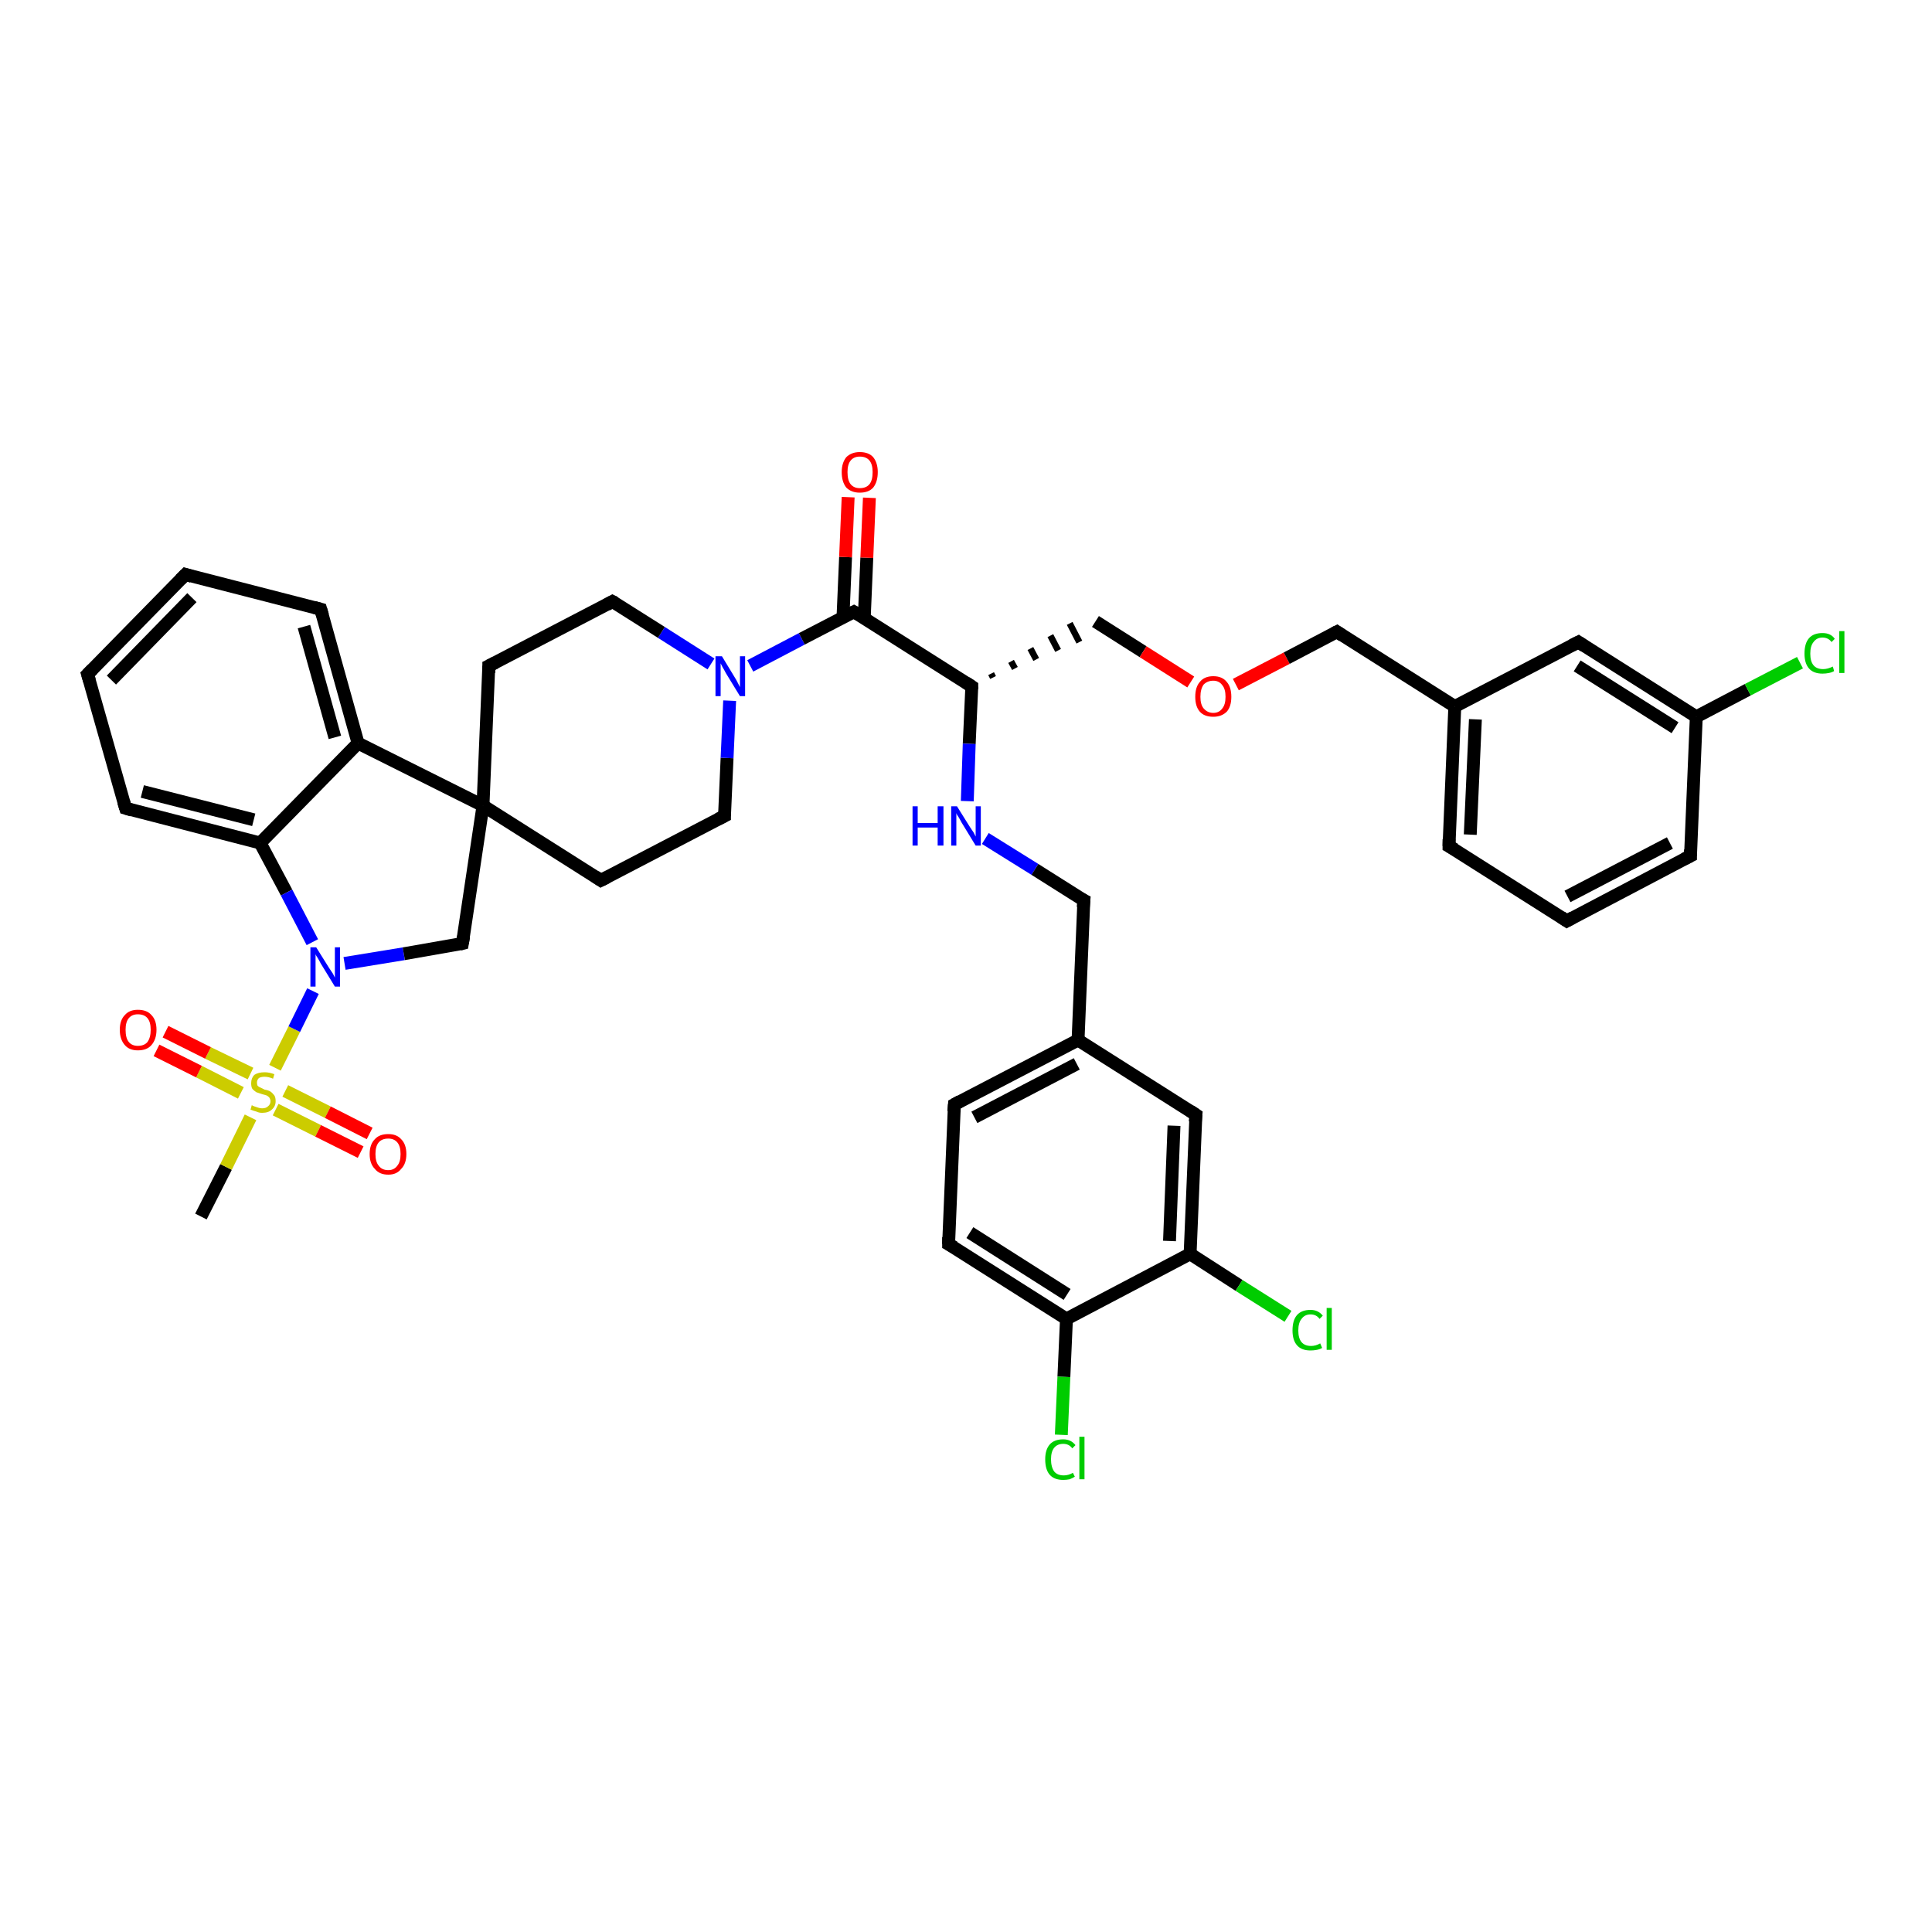 <?xml version='1.0' encoding='iso-8859-1'?>
<svg version='1.1' baseProfile='full'
              xmlns='http://www.w3.org/2000/svg'
                      xmlns:rdkit='http://www.rdkit.org/xml'
                      xmlns:xlink='http://www.w3.org/1999/xlink'
                  xml:space='preserve'
width='300px' height='300px' viewBox='0 0 300 300'>
<!-- END OF HEADER -->
<rect style='opacity:1.0;fill:#FFFFFF;stroke:none' width='300.0' height='300.0' x='0.0' y='0.0'> </rect>
<path class='bond-0 atom-0 atom-1' d='M 31.2,188.9 L 35.1,181.2' style='fill:none;fill-rule:evenodd;stroke:#000000;stroke-width:2.0px;stroke-linecap:butt;stroke-linejoin:miter;stroke-opacity:1' />
<path class='bond-0 atom-0 atom-1' d='M 35.1,181.2 L 38.9,173.5' style='fill:none;fill-rule:evenodd;stroke:#CCCC00;stroke-width:2.0px;stroke-linecap:butt;stroke-linejoin:miter;stroke-opacity:1' />
<path class='bond-1 atom-1 atom-2' d='M 38.9,166.7 L 32.3,163.5' style='fill:none;fill-rule:evenodd;stroke:#CCCC00;stroke-width:2.0px;stroke-linecap:butt;stroke-linejoin:miter;stroke-opacity:1' />
<path class='bond-1 atom-1 atom-2' d='M 32.3,163.5 L 25.7,160.2' style='fill:none;fill-rule:evenodd;stroke:#FF0000;stroke-width:2.0px;stroke-linecap:butt;stroke-linejoin:miter;stroke-opacity:1' />
<path class='bond-1 atom-1 atom-2' d='M 37.4,169.7 L 30.9,166.4' style='fill:none;fill-rule:evenodd;stroke:#CCCC00;stroke-width:2.0px;stroke-linecap:butt;stroke-linejoin:miter;stroke-opacity:1' />
<path class='bond-1 atom-1 atom-2' d='M 30.9,166.4 L 24.3,163.1' style='fill:none;fill-rule:evenodd;stroke:#FF0000;stroke-width:2.0px;stroke-linecap:butt;stroke-linejoin:miter;stroke-opacity:1' />
<path class='bond-2 atom-1 atom-3' d='M 42.8,172.3 L 49.4,175.6' style='fill:none;fill-rule:evenodd;stroke:#CCCC00;stroke-width:2.0px;stroke-linecap:butt;stroke-linejoin:miter;stroke-opacity:1' />
<path class='bond-2 atom-1 atom-3' d='M 49.4,175.6 L 56.0,178.9' style='fill:none;fill-rule:evenodd;stroke:#FF0000;stroke-width:2.0px;stroke-linecap:butt;stroke-linejoin:miter;stroke-opacity:1' />
<path class='bond-2 atom-1 atom-3' d='M 44.3,169.4 L 50.9,172.7' style='fill:none;fill-rule:evenodd;stroke:#CCCC00;stroke-width:2.0px;stroke-linecap:butt;stroke-linejoin:miter;stroke-opacity:1' />
<path class='bond-2 atom-1 atom-3' d='M 50.9,172.7 L 57.4,176.0' style='fill:none;fill-rule:evenodd;stroke:#FF0000;stroke-width:2.0px;stroke-linecap:butt;stroke-linejoin:miter;stroke-opacity:1' />
<path class='bond-3 atom-1 atom-4' d='M 42.7,165.8 L 45.7,159.8' style='fill:none;fill-rule:evenodd;stroke:#CCCC00;stroke-width:2.0px;stroke-linecap:butt;stroke-linejoin:miter;stroke-opacity:1' />
<path class='bond-3 atom-1 atom-4' d='M 45.7,159.8 L 48.6,153.9' style='fill:none;fill-rule:evenodd;stroke:#0000FF;stroke-width:2.0px;stroke-linecap:butt;stroke-linejoin:miter;stroke-opacity:1' />
<path class='bond-4 atom-4 atom-5' d='M 53.5,149.6 L 62.7,148.1' style='fill:none;fill-rule:evenodd;stroke:#0000FF;stroke-width:2.0px;stroke-linecap:butt;stroke-linejoin:miter;stroke-opacity:1' />
<path class='bond-4 atom-4 atom-5' d='M 62.7,148.1 L 71.8,146.5' style='fill:none;fill-rule:evenodd;stroke:#000000;stroke-width:2.0px;stroke-linecap:butt;stroke-linejoin:miter;stroke-opacity:1' />
<path class='bond-5 atom-5 atom-6' d='M 71.8,146.5 L 75.0,125.1' style='fill:none;fill-rule:evenodd;stroke:#000000;stroke-width:2.0px;stroke-linecap:butt;stroke-linejoin:miter;stroke-opacity:1' />
<path class='bond-6 atom-6 atom-7' d='M 75.0,125.1 L 93.3,136.7' style='fill:none;fill-rule:evenodd;stroke:#000000;stroke-width:2.0px;stroke-linecap:butt;stroke-linejoin:miter;stroke-opacity:1' />
<path class='bond-7 atom-7 atom-8' d='M 93.3,136.7 L 112.5,126.7' style='fill:none;fill-rule:evenodd;stroke:#000000;stroke-width:2.0px;stroke-linecap:butt;stroke-linejoin:miter;stroke-opacity:1' />
<path class='bond-8 atom-8 atom-9' d='M 112.5,126.7 L 112.9,117.7' style='fill:none;fill-rule:evenodd;stroke:#000000;stroke-width:2.0px;stroke-linecap:butt;stroke-linejoin:miter;stroke-opacity:1' />
<path class='bond-8 atom-8 atom-9' d='M 112.9,117.7 L 113.3,108.8' style='fill:none;fill-rule:evenodd;stroke:#0000FF;stroke-width:2.0px;stroke-linecap:butt;stroke-linejoin:miter;stroke-opacity:1' />
<path class='bond-9 atom-9 atom-10' d='M 110.4,103.1 L 102.7,98.2' style='fill:none;fill-rule:evenodd;stroke:#0000FF;stroke-width:2.0px;stroke-linecap:butt;stroke-linejoin:miter;stroke-opacity:1' />
<path class='bond-9 atom-9 atom-10' d='M 102.7,98.2 L 95.1,93.4' style='fill:none;fill-rule:evenodd;stroke:#000000;stroke-width:2.0px;stroke-linecap:butt;stroke-linejoin:miter;stroke-opacity:1' />
<path class='bond-10 atom-10 atom-11' d='M 95.1,93.4 L 75.9,103.4' style='fill:none;fill-rule:evenodd;stroke:#000000;stroke-width:2.0px;stroke-linecap:butt;stroke-linejoin:miter;stroke-opacity:1' />
<path class='bond-11 atom-9 atom-12' d='M 116.5,103.4 L 124.5,99.2' style='fill:none;fill-rule:evenodd;stroke:#0000FF;stroke-width:2.0px;stroke-linecap:butt;stroke-linejoin:miter;stroke-opacity:1' />
<path class='bond-11 atom-9 atom-12' d='M 124.5,99.2 L 132.6,95.0' style='fill:none;fill-rule:evenodd;stroke:#000000;stroke-width:2.0px;stroke-linecap:butt;stroke-linejoin:miter;stroke-opacity:1' />
<path class='bond-12 atom-12 atom-13' d='M 134.2,96.0 L 134.6,86.6' style='fill:none;fill-rule:evenodd;stroke:#000000;stroke-width:2.0px;stroke-linecap:butt;stroke-linejoin:miter;stroke-opacity:1' />
<path class='bond-12 atom-12 atom-13' d='M 134.6,86.6 L 135.0,77.3' style='fill:none;fill-rule:evenodd;stroke:#FF0000;stroke-width:2.0px;stroke-linecap:butt;stroke-linejoin:miter;stroke-opacity:1' />
<path class='bond-12 atom-12 atom-13' d='M 130.9,95.8 L 131.3,86.5' style='fill:none;fill-rule:evenodd;stroke:#000000;stroke-width:2.0px;stroke-linecap:butt;stroke-linejoin:miter;stroke-opacity:1' />
<path class='bond-12 atom-12 atom-13' d='M 131.3,86.5 L 131.7,77.2' style='fill:none;fill-rule:evenodd;stroke:#FF0000;stroke-width:2.0px;stroke-linecap:butt;stroke-linejoin:miter;stroke-opacity:1' />
<path class='bond-13 atom-12 atom-14' d='M 132.6,95.0 L 150.9,106.6' style='fill:none;fill-rule:evenodd;stroke:#000000;stroke-width:2.0px;stroke-linecap:butt;stroke-linejoin:miter;stroke-opacity:1' />
<path class='bond-14 atom-14 atom-15' d='M 154.2,105.2 L 153.9,104.6' style='fill:none;fill-rule:evenodd;stroke:#000000;stroke-width:1.0px;stroke-linecap:butt;stroke-linejoin:miter;stroke-opacity:1' />
<path class='bond-14 atom-14 atom-15' d='M 157.6,103.8 L 157.0,102.7' style='fill:none;fill-rule:evenodd;stroke:#000000;stroke-width:1.0px;stroke-linecap:butt;stroke-linejoin:miter;stroke-opacity:1' />
<path class='bond-14 atom-14 atom-15' d='M 160.9,102.4 L 160.0,100.7' style='fill:none;fill-rule:evenodd;stroke:#000000;stroke-width:1.0px;stroke-linecap:butt;stroke-linejoin:miter;stroke-opacity:1' />
<path class='bond-14 atom-14 atom-15' d='M 164.3,101.0 L 163.1,98.7' style='fill:none;fill-rule:evenodd;stroke:#000000;stroke-width:1.0px;stroke-linecap:butt;stroke-linejoin:miter;stroke-opacity:1' />
<path class='bond-14 atom-14 atom-15' d='M 167.6,99.7 L 166.1,96.8' style='fill:none;fill-rule:evenodd;stroke:#000000;stroke-width:1.0px;stroke-linecap:butt;stroke-linejoin:miter;stroke-opacity:1' />
<path class='bond-15 atom-15 atom-16' d='M 170.1,96.5 L 177.5,101.2' style='fill:none;fill-rule:evenodd;stroke:#000000;stroke-width:2.0px;stroke-linecap:butt;stroke-linejoin:miter;stroke-opacity:1' />
<path class='bond-15 atom-15 atom-16' d='M 177.5,101.2 L 184.9,105.9' style='fill:none;fill-rule:evenodd;stroke:#FF0000;stroke-width:2.0px;stroke-linecap:butt;stroke-linejoin:miter;stroke-opacity:1' />
<path class='bond-16 atom-16 atom-17' d='M 191.9,106.3 L 199.8,102.2' style='fill:none;fill-rule:evenodd;stroke:#FF0000;stroke-width:2.0px;stroke-linecap:butt;stroke-linejoin:miter;stroke-opacity:1' />
<path class='bond-16 atom-16 atom-17' d='M 199.8,102.2 L 207.6,98.1' style='fill:none;fill-rule:evenodd;stroke:#000000;stroke-width:2.0px;stroke-linecap:butt;stroke-linejoin:miter;stroke-opacity:1' />
<path class='bond-17 atom-17 atom-18' d='M 207.6,98.1 L 225.9,109.7' style='fill:none;fill-rule:evenodd;stroke:#000000;stroke-width:2.0px;stroke-linecap:butt;stroke-linejoin:miter;stroke-opacity:1' />
<path class='bond-18 atom-18 atom-19' d='M 225.9,109.7 L 225.0,131.4' style='fill:none;fill-rule:evenodd;stroke:#000000;stroke-width:2.0px;stroke-linecap:butt;stroke-linejoin:miter;stroke-opacity:1' />
<path class='bond-18 atom-18 atom-19' d='M 229.1,111.7 L 228.3,129.6' style='fill:none;fill-rule:evenodd;stroke:#000000;stroke-width:2.0px;stroke-linecap:butt;stroke-linejoin:miter;stroke-opacity:1' />
<path class='bond-19 atom-19 atom-20' d='M 225.0,131.4 L 243.3,143.0' style='fill:none;fill-rule:evenodd;stroke:#000000;stroke-width:2.0px;stroke-linecap:butt;stroke-linejoin:miter;stroke-opacity:1' />
<path class='bond-20 atom-20 atom-21' d='M 243.3,143.0 L 262.5,132.9' style='fill:none;fill-rule:evenodd;stroke:#000000;stroke-width:2.0px;stroke-linecap:butt;stroke-linejoin:miter;stroke-opacity:1' />
<path class='bond-20 atom-20 atom-21' d='M 243.4,139.2 L 259.3,130.9' style='fill:none;fill-rule:evenodd;stroke:#000000;stroke-width:2.0px;stroke-linecap:butt;stroke-linejoin:miter;stroke-opacity:1' />
<path class='bond-21 atom-21 atom-22' d='M 262.5,132.9 L 263.4,111.3' style='fill:none;fill-rule:evenodd;stroke:#000000;stroke-width:2.0px;stroke-linecap:butt;stroke-linejoin:miter;stroke-opacity:1' />
<path class='bond-22 atom-22 atom-23' d='M 263.4,111.3 L 271.4,107.1' style='fill:none;fill-rule:evenodd;stroke:#000000;stroke-width:2.0px;stroke-linecap:butt;stroke-linejoin:miter;stroke-opacity:1' />
<path class='bond-22 atom-22 atom-23' d='M 271.4,107.1 L 279.5,102.9' style='fill:none;fill-rule:evenodd;stroke:#00CC00;stroke-width:2.0px;stroke-linecap:butt;stroke-linejoin:miter;stroke-opacity:1' />
<path class='bond-23 atom-22 atom-24' d='M 263.4,111.3 L 245.1,99.7' style='fill:none;fill-rule:evenodd;stroke:#000000;stroke-width:2.0px;stroke-linecap:butt;stroke-linejoin:miter;stroke-opacity:1' />
<path class='bond-23 atom-22 atom-24' d='M 260.1,113.0 L 244.9,103.4' style='fill:none;fill-rule:evenodd;stroke:#000000;stroke-width:2.0px;stroke-linecap:butt;stroke-linejoin:miter;stroke-opacity:1' />
<path class='bond-24 atom-14 atom-25' d='M 150.9,106.6 L 150.5,115.5' style='fill:none;fill-rule:evenodd;stroke:#000000;stroke-width:2.0px;stroke-linecap:butt;stroke-linejoin:miter;stroke-opacity:1' />
<path class='bond-24 atom-14 atom-25' d='M 150.5,115.5 L 150.2,124.4' style='fill:none;fill-rule:evenodd;stroke:#0000FF;stroke-width:2.0px;stroke-linecap:butt;stroke-linejoin:miter;stroke-opacity:1' />
<path class='bond-25 atom-25 atom-26' d='M 153.0,130.2 L 160.7,135.0' style='fill:none;fill-rule:evenodd;stroke:#0000FF;stroke-width:2.0px;stroke-linecap:butt;stroke-linejoin:miter;stroke-opacity:1' />
<path class='bond-25 atom-25 atom-26' d='M 160.7,135.0 L 168.3,139.8' style='fill:none;fill-rule:evenodd;stroke:#000000;stroke-width:2.0px;stroke-linecap:butt;stroke-linejoin:miter;stroke-opacity:1' />
<path class='bond-26 atom-26 atom-27' d='M 168.3,139.8 L 167.4,161.5' style='fill:none;fill-rule:evenodd;stroke:#000000;stroke-width:2.0px;stroke-linecap:butt;stroke-linejoin:miter;stroke-opacity:1' />
<path class='bond-27 atom-27 atom-28' d='M 167.4,161.5 L 148.2,171.5' style='fill:none;fill-rule:evenodd;stroke:#000000;stroke-width:2.0px;stroke-linecap:butt;stroke-linejoin:miter;stroke-opacity:1' />
<path class='bond-27 atom-27 atom-28' d='M 167.2,165.2 L 151.3,173.5' style='fill:none;fill-rule:evenodd;stroke:#000000;stroke-width:2.0px;stroke-linecap:butt;stroke-linejoin:miter;stroke-opacity:1' />
<path class='bond-28 atom-28 atom-29' d='M 148.2,171.5 L 147.3,193.2' style='fill:none;fill-rule:evenodd;stroke:#000000;stroke-width:2.0px;stroke-linecap:butt;stroke-linejoin:miter;stroke-opacity:1' />
<path class='bond-29 atom-29 atom-30' d='M 147.3,193.2 L 165.6,204.8' style='fill:none;fill-rule:evenodd;stroke:#000000;stroke-width:2.0px;stroke-linecap:butt;stroke-linejoin:miter;stroke-opacity:1' />
<path class='bond-29 atom-29 atom-30' d='M 150.6,191.4 L 165.7,201.0' style='fill:none;fill-rule:evenodd;stroke:#000000;stroke-width:2.0px;stroke-linecap:butt;stroke-linejoin:miter;stroke-opacity:1' />
<path class='bond-30 atom-30 atom-31' d='M 165.6,204.8 L 165.2,213.8' style='fill:none;fill-rule:evenodd;stroke:#000000;stroke-width:2.0px;stroke-linecap:butt;stroke-linejoin:miter;stroke-opacity:1' />
<path class='bond-30 atom-30 atom-31' d='M 165.2,213.8 L 164.8,222.8' style='fill:none;fill-rule:evenodd;stroke:#00CC00;stroke-width:2.0px;stroke-linecap:butt;stroke-linejoin:miter;stroke-opacity:1' />
<path class='bond-31 atom-30 atom-32' d='M 165.6,204.8 L 184.8,194.7' style='fill:none;fill-rule:evenodd;stroke:#000000;stroke-width:2.0px;stroke-linecap:butt;stroke-linejoin:miter;stroke-opacity:1' />
<path class='bond-32 atom-32 atom-33' d='M 184.8,194.7 L 192.4,199.6' style='fill:none;fill-rule:evenodd;stroke:#000000;stroke-width:2.0px;stroke-linecap:butt;stroke-linejoin:miter;stroke-opacity:1' />
<path class='bond-32 atom-32 atom-33' d='M 192.4,199.6 L 200.0,204.4' style='fill:none;fill-rule:evenodd;stroke:#00CC00;stroke-width:2.0px;stroke-linecap:butt;stroke-linejoin:miter;stroke-opacity:1' />
<path class='bond-33 atom-32 atom-34' d='M 184.8,194.7 L 185.7,173.1' style='fill:none;fill-rule:evenodd;stroke:#000000;stroke-width:2.0px;stroke-linecap:butt;stroke-linejoin:miter;stroke-opacity:1' />
<path class='bond-33 atom-32 atom-34' d='M 181.6,192.7 L 182.3,174.8' style='fill:none;fill-rule:evenodd;stroke:#000000;stroke-width:2.0px;stroke-linecap:butt;stroke-linejoin:miter;stroke-opacity:1' />
<path class='bond-34 atom-6 atom-35' d='M 75.0,125.1 L 55.6,115.4' style='fill:none;fill-rule:evenodd;stroke:#000000;stroke-width:2.0px;stroke-linecap:butt;stroke-linejoin:miter;stroke-opacity:1' />
<path class='bond-35 atom-35 atom-36' d='M 55.6,115.4 L 49.8,94.6' style='fill:none;fill-rule:evenodd;stroke:#000000;stroke-width:2.0px;stroke-linecap:butt;stroke-linejoin:miter;stroke-opacity:1' />
<path class='bond-35 atom-35 atom-36' d='M 52.0,114.5 L 47.2,97.3' style='fill:none;fill-rule:evenodd;stroke:#000000;stroke-width:2.0px;stroke-linecap:butt;stroke-linejoin:miter;stroke-opacity:1' />
<path class='bond-36 atom-36 atom-37' d='M 49.8,94.6 L 28.8,89.2' style='fill:none;fill-rule:evenodd;stroke:#000000;stroke-width:2.0px;stroke-linecap:butt;stroke-linejoin:miter;stroke-opacity:1' />
<path class='bond-37 atom-37 atom-38' d='M 28.8,89.2 L 13.6,104.7' style='fill:none;fill-rule:evenodd;stroke:#000000;stroke-width:2.0px;stroke-linecap:butt;stroke-linejoin:miter;stroke-opacity:1' />
<path class='bond-37 atom-37 atom-38' d='M 29.8,92.8 L 17.3,105.6' style='fill:none;fill-rule:evenodd;stroke:#000000;stroke-width:2.0px;stroke-linecap:butt;stroke-linejoin:miter;stroke-opacity:1' />
<path class='bond-38 atom-38 atom-39' d='M 13.6,104.7 L 19.5,125.5' style='fill:none;fill-rule:evenodd;stroke:#000000;stroke-width:2.0px;stroke-linecap:butt;stroke-linejoin:miter;stroke-opacity:1' />
<path class='bond-39 atom-39 atom-40' d='M 19.5,125.5 L 40.4,130.9' style='fill:none;fill-rule:evenodd;stroke:#000000;stroke-width:2.0px;stroke-linecap:butt;stroke-linejoin:miter;stroke-opacity:1' />
<path class='bond-39 atom-39 atom-40' d='M 22.1,122.9 L 39.4,127.3' style='fill:none;fill-rule:evenodd;stroke:#000000;stroke-width:2.0px;stroke-linecap:butt;stroke-linejoin:miter;stroke-opacity:1' />
<path class='bond-40 atom-40 atom-4' d='M 40.4,130.9 L 44.5,138.6' style='fill:none;fill-rule:evenodd;stroke:#000000;stroke-width:2.0px;stroke-linecap:butt;stroke-linejoin:miter;stroke-opacity:1' />
<path class='bond-40 atom-40 atom-4' d='M 44.5,138.6 L 48.5,146.3' style='fill:none;fill-rule:evenodd;stroke:#0000FF;stroke-width:2.0px;stroke-linecap:butt;stroke-linejoin:miter;stroke-opacity:1' />
<path class='bond-41 atom-11 atom-6' d='M 75.9,103.4 L 75.0,125.1' style='fill:none;fill-rule:evenodd;stroke:#000000;stroke-width:2.0px;stroke-linecap:butt;stroke-linejoin:miter;stroke-opacity:1' />
<path class='bond-42 atom-24 atom-18' d='M 245.1,99.7 L 225.9,109.7' style='fill:none;fill-rule:evenodd;stroke:#000000;stroke-width:2.0px;stroke-linecap:butt;stroke-linejoin:miter;stroke-opacity:1' />
<path class='bond-43 atom-34 atom-27' d='M 185.7,173.1 L 167.4,161.5' style='fill:none;fill-rule:evenodd;stroke:#000000;stroke-width:2.0px;stroke-linecap:butt;stroke-linejoin:miter;stroke-opacity:1' />
<path class='bond-44 atom-40 atom-35' d='M 40.4,130.9 L 55.6,115.4' style='fill:none;fill-rule:evenodd;stroke:#000000;stroke-width:2.0px;stroke-linecap:butt;stroke-linejoin:miter;stroke-opacity:1' />
<path d='M 71.4,146.6 L 71.8,146.5 L 72.0,145.4' style='fill:none;stroke:#000000;stroke-width:2.0px;stroke-linecap:butt;stroke-linejoin:miter;stroke-opacity:1;' />
<path d='M 92.4,136.1 L 93.3,136.7 L 94.3,136.2' style='fill:none;stroke:#000000;stroke-width:2.0px;stroke-linecap:butt;stroke-linejoin:miter;stroke-opacity:1;' />
<path d='M 111.5,127.2 L 112.5,126.7 L 112.5,126.2' style='fill:none;stroke:#000000;stroke-width:2.0px;stroke-linecap:butt;stroke-linejoin:miter;stroke-opacity:1;' />
<path d='M 95.5,93.6 L 95.1,93.4 L 94.2,93.9' style='fill:none;stroke:#000000;stroke-width:2.0px;stroke-linecap:butt;stroke-linejoin:miter;stroke-opacity:1;' />
<path d='M 76.9,102.9 L 75.9,103.4 L 75.9,104.5' style='fill:none;stroke:#000000;stroke-width:2.0px;stroke-linecap:butt;stroke-linejoin:miter;stroke-opacity:1;' />
<path d='M 132.2,95.2 L 132.6,95.0 L 133.5,95.5' style='fill:none;stroke:#000000;stroke-width:2.0px;stroke-linecap:butt;stroke-linejoin:miter;stroke-opacity:1;' />
<path d='M 150.0,106.0 L 150.9,106.6 L 150.9,107.0' style='fill:none;stroke:#000000;stroke-width:2.0px;stroke-linecap:butt;stroke-linejoin:miter;stroke-opacity:1;' />
<path d='M 207.2,98.3 L 207.6,98.1 L 208.5,98.7' style='fill:none;stroke:#000000;stroke-width:2.0px;stroke-linecap:butt;stroke-linejoin:miter;stroke-opacity:1;' />
<path d='M 225.0,130.3 L 225.0,131.4 L 225.9,131.9' style='fill:none;stroke:#000000;stroke-width:2.0px;stroke-linecap:butt;stroke-linejoin:miter;stroke-opacity:1;' />
<path d='M 242.4,142.4 L 243.3,143.0 L 244.2,142.5' style='fill:none;stroke:#000000;stroke-width:2.0px;stroke-linecap:butt;stroke-linejoin:miter;stroke-opacity:1;' />
<path d='M 261.5,133.4 L 262.5,132.9 L 262.5,131.9' style='fill:none;stroke:#000000;stroke-width:2.0px;stroke-linecap:butt;stroke-linejoin:miter;stroke-opacity:1;' />
<path d='M 246.0,100.3 L 245.1,99.7 L 244.1,100.2' style='fill:none;stroke:#000000;stroke-width:2.0px;stroke-linecap:butt;stroke-linejoin:miter;stroke-opacity:1;' />
<path d='M 167.9,139.6 L 168.3,139.8 L 168.2,140.9' style='fill:none;stroke:#000000;stroke-width:2.0px;stroke-linecap:butt;stroke-linejoin:miter;stroke-opacity:1;' />
<path d='M 149.1,171.0 L 148.2,171.5 L 148.1,172.6' style='fill:none;stroke:#000000;stroke-width:2.0px;stroke-linecap:butt;stroke-linejoin:miter;stroke-opacity:1;' />
<path d='M 147.3,192.1 L 147.3,193.2 L 148.2,193.7' style='fill:none;stroke:#000000;stroke-width:2.0px;stroke-linecap:butt;stroke-linejoin:miter;stroke-opacity:1;' />
<path d='M 185.6,174.2 L 185.7,173.1 L 184.8,172.5' style='fill:none;stroke:#000000;stroke-width:2.0px;stroke-linecap:butt;stroke-linejoin:miter;stroke-opacity:1;' />
<path d='M 50.1,95.6 L 49.8,94.6 L 48.7,94.3' style='fill:none;stroke:#000000;stroke-width:2.0px;stroke-linecap:butt;stroke-linejoin:miter;stroke-opacity:1;' />
<path d='M 29.8,89.5 L 28.8,89.2 L 28.0,90.0' style='fill:none;stroke:#000000;stroke-width:2.0px;stroke-linecap:butt;stroke-linejoin:miter;stroke-opacity:1;' />
<path d='M 14.4,103.9 L 13.6,104.7 L 13.9,105.7' style='fill:none;stroke:#000000;stroke-width:2.0px;stroke-linecap:butt;stroke-linejoin:miter;stroke-opacity:1;' />
<path d='M 19.2,124.5 L 19.5,125.5 L 20.5,125.8' style='fill:none;stroke:#000000;stroke-width:2.0px;stroke-linecap:butt;stroke-linejoin:miter;stroke-opacity:1;' />
<path class='atom-1' d='M 39.1 171.6
Q 39.2 171.7, 39.5 171.8
Q 39.8 171.9, 40.1 172.0
Q 40.4 172.1, 40.7 172.1
Q 41.3 172.1, 41.6 171.8
Q 42.0 171.5, 42.0 171.0
Q 42.0 170.7, 41.8 170.4
Q 41.6 170.2, 41.4 170.1
Q 41.1 170.0, 40.7 169.9
Q 40.1 169.7, 39.8 169.6
Q 39.5 169.4, 39.2 169.1
Q 39.0 168.8, 39.0 168.2
Q 39.0 167.4, 39.5 166.9
Q 40.1 166.5, 41.1 166.5
Q 41.8 166.5, 42.6 166.8
L 42.4 167.5
Q 41.7 167.2, 41.1 167.2
Q 40.5 167.2, 40.2 167.4
Q 39.9 167.7, 39.9 168.1
Q 39.9 168.4, 40.0 168.6
Q 40.2 168.8, 40.5 168.9
Q 40.7 169.0, 41.1 169.2
Q 41.7 169.3, 42.0 169.5
Q 42.3 169.7, 42.6 170.1
Q 42.8 170.4, 42.8 171.0
Q 42.8 171.8, 42.2 172.3
Q 41.7 172.8, 40.7 172.8
Q 40.2 172.8, 39.8 172.6
Q 39.4 172.5, 38.9 172.3
L 39.1 171.6
' fill='#CCCC00'/>
<path class='atom-2' d='M 18.6 159.9
Q 18.6 158.4, 19.4 157.6
Q 20.1 156.8, 21.4 156.8
Q 22.8 156.8, 23.5 157.6
Q 24.3 158.4, 24.3 159.9
Q 24.3 161.4, 23.5 162.3
Q 22.8 163.1, 21.4 163.1
Q 20.1 163.1, 19.4 162.3
Q 18.6 161.4, 18.6 159.9
M 21.4 162.4
Q 22.4 162.4, 22.9 161.8
Q 23.4 161.1, 23.4 159.9
Q 23.4 158.7, 22.9 158.1
Q 22.4 157.5, 21.4 157.5
Q 20.5 157.5, 20.0 158.1
Q 19.5 158.7, 19.5 159.9
Q 19.5 161.2, 20.0 161.8
Q 20.5 162.4, 21.4 162.4
' fill='#FF0000'/>
<path class='atom-3' d='M 57.4 179.2
Q 57.4 177.7, 58.2 176.9
Q 58.9 176.1, 60.3 176.1
Q 61.6 176.1, 62.3 176.9
Q 63.1 177.7, 63.1 179.2
Q 63.1 180.7, 62.3 181.5
Q 61.6 182.4, 60.3 182.4
Q 58.9 182.4, 58.2 181.5
Q 57.4 180.7, 57.4 179.2
M 60.3 181.7
Q 61.2 181.7, 61.7 181.0
Q 62.2 180.4, 62.2 179.2
Q 62.2 178.0, 61.7 177.4
Q 61.2 176.8, 60.3 176.8
Q 59.3 176.8, 58.8 177.4
Q 58.3 178.0, 58.3 179.2
Q 58.3 180.4, 58.8 181.0
Q 59.3 181.7, 60.3 181.7
' fill='#FF0000'/>
<path class='atom-4' d='M 49.1 147.1
L 51.1 150.3
Q 51.3 150.6, 51.7 151.2
Q 52.0 151.8, 52.0 151.8
L 52.0 147.1
L 52.8 147.1
L 52.8 153.2
L 52.0 153.2
L 49.8 149.6
Q 49.6 149.2, 49.3 148.7
Q 49.0 148.3, 49.0 148.1
L 49.0 153.2
L 48.2 153.2
L 48.2 147.1
L 49.1 147.1
' fill='#0000FF'/>
<path class='atom-9' d='M 112.1 101.9
L 114.1 105.2
Q 114.3 105.5, 114.6 106.1
Q 114.9 106.7, 114.9 106.7
L 114.9 101.9
L 115.7 101.9
L 115.7 108.1
L 114.9 108.1
L 112.7 104.5
Q 112.5 104.1, 112.2 103.6
Q 112.0 103.2, 111.9 103.0
L 111.9 108.1
L 111.1 108.1
L 111.1 101.9
L 112.1 101.9
' fill='#0000FF'/>
<path class='atom-13' d='M 130.7 73.3
Q 130.7 71.9, 131.4 71.0
Q 132.2 70.2, 133.5 70.2
Q 134.9 70.2, 135.6 71.0
Q 136.3 71.9, 136.3 73.3
Q 136.3 74.8, 135.6 75.7
Q 134.9 76.5, 133.5 76.5
Q 132.2 76.5, 131.4 75.7
Q 130.7 74.8, 130.7 73.3
M 133.5 75.8
Q 134.5 75.8, 135.0 75.2
Q 135.5 74.6, 135.5 73.3
Q 135.5 72.1, 135.0 71.5
Q 134.5 70.9, 133.5 70.9
Q 132.6 70.9, 132.1 71.5
Q 131.6 72.1, 131.6 73.3
Q 131.6 74.6, 132.1 75.2
Q 132.6 75.8, 133.5 75.8
' fill='#FF0000'/>
<path class='atom-16' d='M 185.6 108.2
Q 185.6 106.7, 186.3 105.9
Q 187.0 105.0, 188.4 105.0
Q 189.8 105.0, 190.5 105.9
Q 191.2 106.7, 191.2 108.2
Q 191.2 109.7, 190.5 110.5
Q 189.7 111.3, 188.4 111.3
Q 187.0 111.3, 186.3 110.5
Q 185.6 109.7, 185.6 108.2
M 188.4 110.7
Q 189.3 110.7, 189.8 110.0
Q 190.3 109.4, 190.3 108.2
Q 190.3 107.0, 189.8 106.4
Q 189.3 105.7, 188.4 105.7
Q 187.5 105.7, 186.9 106.3
Q 186.4 107.0, 186.4 108.2
Q 186.4 109.4, 186.9 110.0
Q 187.5 110.7, 188.4 110.7
' fill='#FF0000'/>
<path class='atom-23' d='M 280.2 101.5
Q 280.2 99.9, 280.9 99.1
Q 281.6 98.3, 283.0 98.3
Q 284.3 98.3, 284.9 99.2
L 284.4 99.7
Q 283.9 99.0, 283.0 99.0
Q 282.1 99.0, 281.6 99.7
Q 281.1 100.3, 281.1 101.5
Q 281.1 102.7, 281.6 103.3
Q 282.1 103.9, 283.1 103.9
Q 283.8 103.9, 284.6 103.5
L 284.8 104.2
Q 284.5 104.4, 284.0 104.5
Q 283.5 104.6, 283.0 104.6
Q 281.6 104.6, 280.9 103.8
Q 280.2 103.0, 280.2 101.5
' fill='#00CC00'/>
<path class='atom-23' d='M 285.6 98.0
L 286.4 98.0
L 286.4 104.5
L 285.6 104.5
L 285.6 98.0
' fill='#00CC00'/>
<path class='atom-25' d='M 141.7 125.2
L 142.5 125.2
L 142.5 127.8
L 145.6 127.8
L 145.6 125.2
L 146.5 125.2
L 146.5 131.3
L 145.6 131.3
L 145.6 128.5
L 142.5 128.5
L 142.5 131.3
L 141.7 131.3
L 141.7 125.2
' fill='#0000FF'/>
<path class='atom-25' d='M 148.6 125.2
L 150.6 128.4
Q 150.8 128.7, 151.2 129.3
Q 151.5 129.9, 151.5 129.9
L 151.5 125.2
L 152.3 125.2
L 152.3 131.3
L 151.5 131.3
L 149.3 127.7
Q 149.1 127.3, 148.8 126.8
Q 148.5 126.4, 148.5 126.2
L 148.5 131.3
L 147.7 131.3
L 147.7 125.2
L 148.6 125.2
' fill='#0000FF'/>
<path class='atom-31' d='M 162.3 226.6
Q 162.3 225.1, 163.0 224.3
Q 163.7 223.5, 165.1 223.5
Q 166.3 223.5, 167.0 224.4
L 166.5 224.9
Q 166.0 224.2, 165.1 224.2
Q 164.2 224.2, 163.7 224.8
Q 163.2 225.4, 163.2 226.6
Q 163.2 227.8, 163.7 228.5
Q 164.2 229.1, 165.2 229.1
Q 165.9 229.1, 166.6 228.7
L 166.9 229.3
Q 166.6 229.5, 166.1 229.7
Q 165.6 229.8, 165.1 229.8
Q 163.7 229.8, 163.0 229.0
Q 162.3 228.2, 162.3 226.6
' fill='#00CC00'/>
<path class='atom-31' d='M 167.6 223.1
L 168.4 223.1
L 168.4 229.7
L 167.6 229.7
L 167.6 223.1
' fill='#00CC00'/>
<path class='atom-33' d='M 200.7 206.6
Q 200.7 205.0, 201.4 204.2
Q 202.1 203.4, 203.5 203.4
Q 204.7 203.4, 205.4 204.3
L 204.9 204.8
Q 204.4 204.1, 203.5 204.1
Q 202.6 204.1, 202.1 204.8
Q 201.6 205.4, 201.6 206.6
Q 201.6 207.8, 202.1 208.4
Q 202.6 209.0, 203.6 209.0
Q 204.3 209.0, 205.0 208.6
L 205.3 209.3
Q 205.0 209.5, 204.5 209.6
Q 204.0 209.7, 203.5 209.7
Q 202.1 209.7, 201.4 208.9
Q 200.7 208.1, 200.7 206.6
' fill='#00CC00'/>
<path class='atom-33' d='M 206.0 203.1
L 206.8 203.1
L 206.8 209.6
L 206.0 209.6
L 206.0 203.1
' fill='#00CC00'/>
</svg>
